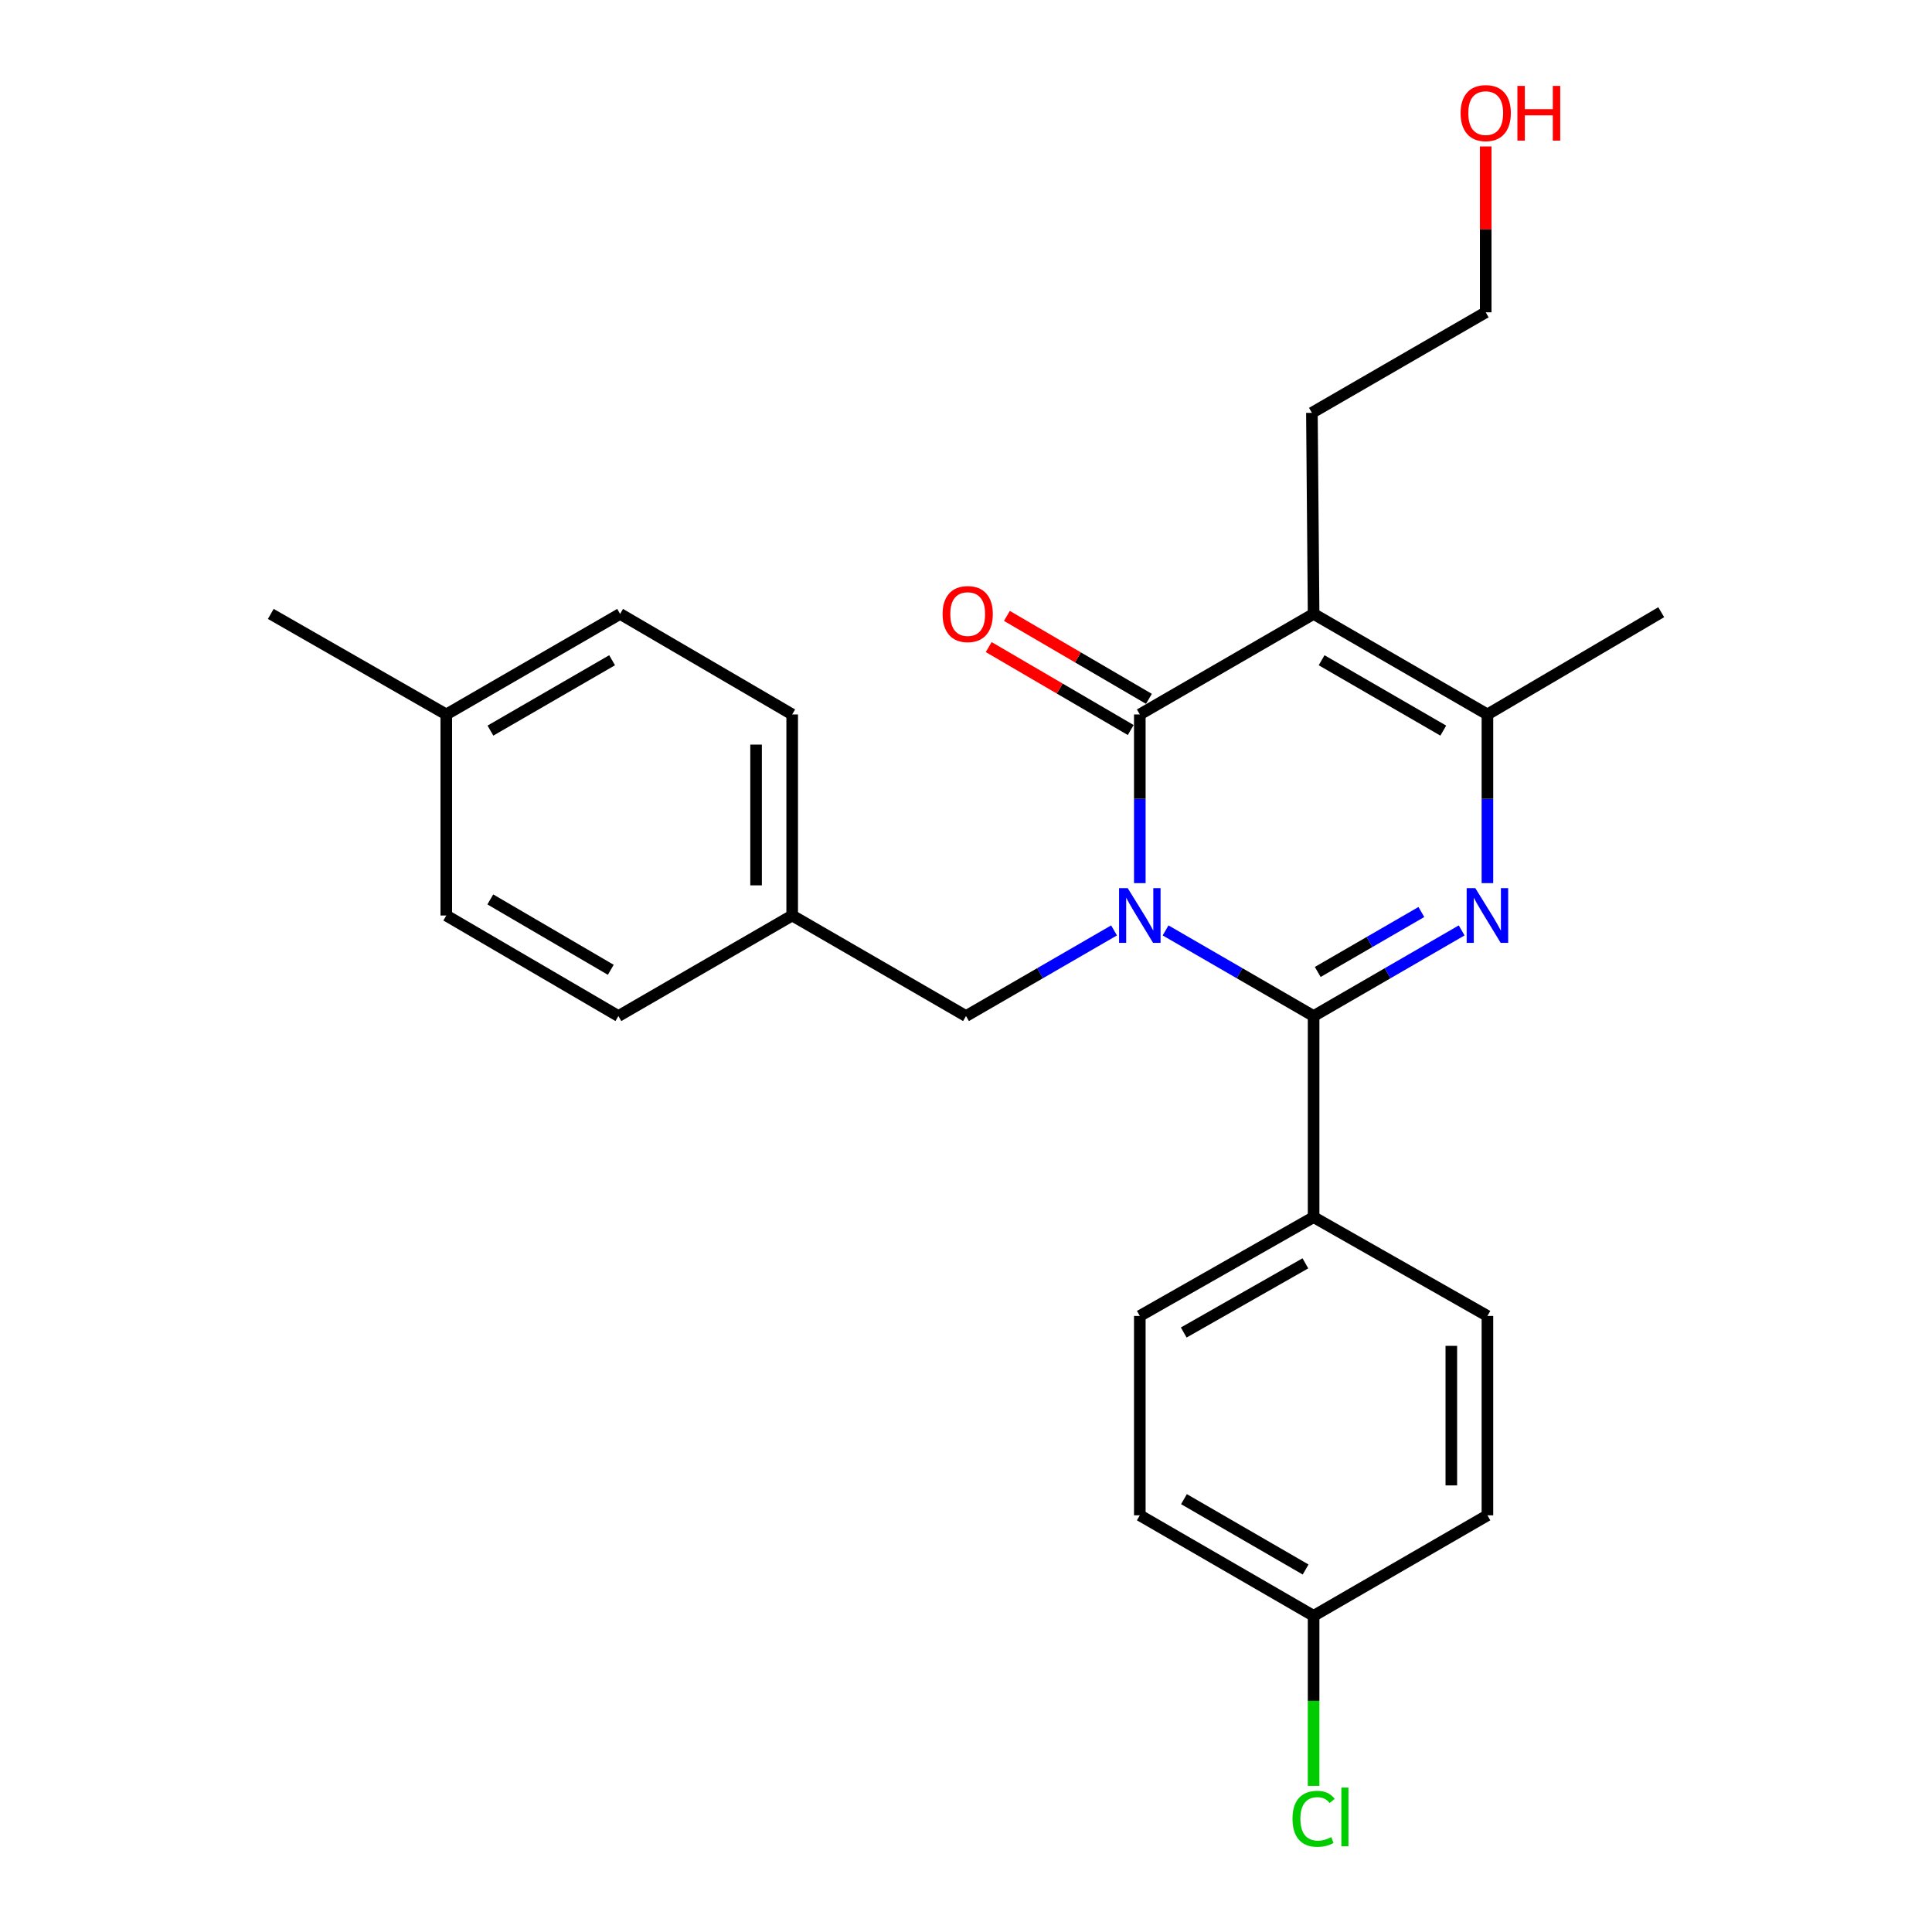 <?xml version='1.0' encoding='iso-8859-1'?>
<svg version='1.1' baseProfile='full'
              xmlns='http://www.w3.org/2000/svg'
                      xmlns:rdkit='http://www.rdkit.org/xml'
                      xmlns:xlink='http://www.w3.org/1999/xlink'
                  xml:space='preserve'
width='1000px' height='1000px' viewBox='0 0 1000 1000'>
<!-- END OF HEADER -->
<rect style='opacity:1.0;fill:#FFFFFF;stroke:none' width='1000' height='1000' x='0' y='0'> </rect>
<path class='bond-0' d='M 603.304,481.583 L 641.613,503.745' style='fill:none;fill-rule:evenodd;stroke:#0000FF;stroke-width:6px;stroke-linecap:butt;stroke-linejoin:miter;stroke-opacity:1' />
<path class='bond-0' d='M 641.613,503.745 L 679.921,525.908' style='fill:none;fill-rule:evenodd;stroke:#000000;stroke-width:6px;stroke-linecap:butt;stroke-linejoin:miter;stroke-opacity:1' />
<path class='bond-1' d='M 589.966,457.104 L 589.966,413.448' style='fill:none;fill-rule:evenodd;stroke:#0000FF;stroke-width:6px;stroke-linecap:butt;stroke-linejoin:miter;stroke-opacity:1' />
<path class='bond-1' d='M 589.966,413.448 L 589.966,369.792' style='fill:none;fill-rule:evenodd;stroke:#000000;stroke-width:6px;stroke-linecap:butt;stroke-linejoin:miter;stroke-opacity:1' />
<path class='bond-2' d='M 576.628,481.582 L 538.314,503.745' style='fill:none;fill-rule:evenodd;stroke:#0000FF;stroke-width:6px;stroke-linecap:butt;stroke-linejoin:miter;stroke-opacity:1' />
<path class='bond-2' d='M 538.314,503.745 L 500,525.908' style='fill:none;fill-rule:evenodd;stroke:#000000;stroke-width:6px;stroke-linecap:butt;stroke-linejoin:miter;stroke-opacity:1' />
<path class='bond-3' d='M 679.921,525.908 L 718.235,503.745' style='fill:none;fill-rule:evenodd;stroke:#000000;stroke-width:6px;stroke-linecap:butt;stroke-linejoin:miter;stroke-opacity:1' />
<path class='bond-3' d='M 718.235,503.745 L 756.549,481.582' style='fill:none;fill-rule:evenodd;stroke:#0000FF;stroke-width:6px;stroke-linecap:butt;stroke-linejoin:miter;stroke-opacity:1' />
<path class='bond-3' d='M 682.059,503.084 L 708.878,487.57' style='fill:none;fill-rule:evenodd;stroke:#000000;stroke-width:6px;stroke-linecap:butt;stroke-linejoin:miter;stroke-opacity:1' />
<path class='bond-3' d='M 708.878,487.57 L 735.698,472.055' style='fill:none;fill-rule:evenodd;stroke:#0000FF;stroke-width:6px;stroke-linecap:butt;stroke-linejoin:miter;stroke-opacity:1' />
<path class='bond-4' d='M 679.921,525.908 L 679.921,629.983' style='fill:none;fill-rule:evenodd;stroke:#000000;stroke-width:6px;stroke-linecap:butt;stroke-linejoin:miter;stroke-opacity:1' />
<path class='bond-5' d='M 589.966,369.792 L 679.921,317.76' style='fill:none;fill-rule:evenodd;stroke:#000000;stroke-width:6px;stroke-linecap:butt;stroke-linejoin:miter;stroke-opacity:1' />
<path class='bond-6' d='M 594.678,361.724 L 557.926,340.257' style='fill:none;fill-rule:evenodd;stroke:#000000;stroke-width:6px;stroke-linecap:butt;stroke-linejoin:miter;stroke-opacity:1' />
<path class='bond-6' d='M 557.926,340.257 L 521.174,318.791' style='fill:none;fill-rule:evenodd;stroke:#FF0000;stroke-width:6px;stroke-linecap:butt;stroke-linejoin:miter;stroke-opacity:1' />
<path class='bond-6' d='M 585.254,377.86 L 548.501,356.393' style='fill:none;fill-rule:evenodd;stroke:#000000;stroke-width:6px;stroke-linecap:butt;stroke-linejoin:miter;stroke-opacity:1' />
<path class='bond-6' d='M 548.501,356.393 L 511.749,334.927' style='fill:none;fill-rule:evenodd;stroke:#FF0000;stroke-width:6px;stroke-linecap:butt;stroke-linejoin:miter;stroke-opacity:1' />
<path class='bond-7' d='M 769.887,457.104 L 769.887,413.448' style='fill:none;fill-rule:evenodd;stroke:#0000FF;stroke-width:6px;stroke-linecap:butt;stroke-linejoin:miter;stroke-opacity:1' />
<path class='bond-7' d='M 769.887,413.448 L 769.887,369.792' style='fill:none;fill-rule:evenodd;stroke:#000000;stroke-width:6px;stroke-linecap:butt;stroke-linejoin:miter;stroke-opacity:1' />
<path class='bond-8' d='M 679.921,317.76 L 769.887,369.792' style='fill:none;fill-rule:evenodd;stroke:#000000;stroke-width:6px;stroke-linecap:butt;stroke-linejoin:miter;stroke-opacity:1' />
<path class='bond-8' d='M 684.061,341.741 L 747.037,378.163' style='fill:none;fill-rule:evenodd;stroke:#000000;stroke-width:6px;stroke-linecap:butt;stroke-linejoin:miter;stroke-opacity:1' />
<path class='bond-9' d='M 679.921,317.76 L 679.039,213.685' style='fill:none;fill-rule:evenodd;stroke:#000000;stroke-width:6px;stroke-linecap:butt;stroke-linejoin:miter;stroke-opacity:1' />
<path class='bond-10' d='M 769.887,369.792 L 859.843,316.877' style='fill:none;fill-rule:evenodd;stroke:#000000;stroke-width:6px;stroke-linecap:butt;stroke-linejoin:miter;stroke-opacity:1' />
<path class='bond-11' d='M 500,525.908 L 410.034,473.866' style='fill:none;fill-rule:evenodd;stroke:#000000;stroke-width:6px;stroke-linecap:butt;stroke-linejoin:miter;stroke-opacity:1' />
<path class='bond-12' d='M 679.921,629.983 L 589.966,681.132' style='fill:none;fill-rule:evenodd;stroke:#000000;stroke-width:6px;stroke-linecap:butt;stroke-linejoin:miter;stroke-opacity:1' />
<path class='bond-12' d='M 675.665,653.899 L 612.696,689.704' style='fill:none;fill-rule:evenodd;stroke:#000000;stroke-width:6px;stroke-linecap:butt;stroke-linejoin:miter;stroke-opacity:1' />
<path class='bond-13' d='M 679.921,629.983 L 769.887,681.132' style='fill:none;fill-rule:evenodd;stroke:#000000;stroke-width:6px;stroke-linecap:butt;stroke-linejoin:miter;stroke-opacity:1' />
<path class='bond-14' d='M 589.966,681.132 L 589.966,784.324' style='fill:none;fill-rule:evenodd;stroke:#000000;stroke-width:6px;stroke-linecap:butt;stroke-linejoin:miter;stroke-opacity:1' />
<path class='bond-15' d='M 769.887,681.132 L 769.887,784.324' style='fill:none;fill-rule:evenodd;stroke:#000000;stroke-width:6px;stroke-linecap:butt;stroke-linejoin:miter;stroke-opacity:1' />
<path class='bond-15' d='M 751.201,696.611 L 751.201,768.845' style='fill:none;fill-rule:evenodd;stroke:#000000;stroke-width:6px;stroke-linecap:butt;stroke-linejoin:miter;stroke-opacity:1' />
<path class='bond-16' d='M 679.039,213.685 L 769.005,161.653' style='fill:none;fill-rule:evenodd;stroke:#000000;stroke-width:6px;stroke-linecap:butt;stroke-linejoin:miter;stroke-opacity:1' />
<path class='bond-17' d='M 410.034,473.866 L 320.079,525.908' style='fill:none;fill-rule:evenodd;stroke:#000000;stroke-width:6px;stroke-linecap:butt;stroke-linejoin:miter;stroke-opacity:1' />
<path class='bond-18' d='M 410.034,473.866 L 410.034,369.792' style='fill:none;fill-rule:evenodd;stroke:#000000;stroke-width:6px;stroke-linecap:butt;stroke-linejoin:miter;stroke-opacity:1' />
<path class='bond-18' d='M 391.347,458.255 L 391.347,385.403' style='fill:none;fill-rule:evenodd;stroke:#000000;stroke-width:6px;stroke-linecap:butt;stroke-linejoin:miter;stroke-opacity:1' />
<path class='bond-19' d='M 679.921,836.356 L 769.887,784.324' style='fill:none;fill-rule:evenodd;stroke:#000000;stroke-width:6px;stroke-linecap:butt;stroke-linejoin:miter;stroke-opacity:1' />
<path class='bond-20' d='M 679.921,836.356 L 679.921,880.362' style='fill:none;fill-rule:evenodd;stroke:#000000;stroke-width:6px;stroke-linecap:butt;stroke-linejoin:miter;stroke-opacity:1' />
<path class='bond-20' d='M 679.921,880.362 L 679.921,924.369' style='fill:none;fill-rule:evenodd;stroke:#00CC00;stroke-width:6px;stroke-linecap:butt;stroke-linejoin:miter;stroke-opacity:1' />
<path class='bond-21' d='M 679.921,836.356 L 589.966,784.324' style='fill:none;fill-rule:evenodd;stroke:#000000;stroke-width:6px;stroke-linecap:butt;stroke-linejoin:miter;stroke-opacity:1' />
<path class='bond-21' d='M 675.784,812.376 L 612.816,775.953' style='fill:none;fill-rule:evenodd;stroke:#000000;stroke-width:6px;stroke-linecap:butt;stroke-linejoin:miter;stroke-opacity:1' />
<path class='bond-22' d='M 230.995,369.792 L 320.961,317.76' style='fill:none;fill-rule:evenodd;stroke:#000000;stroke-width:6px;stroke-linecap:butt;stroke-linejoin:miter;stroke-opacity:1' />
<path class='bond-22' d='M 253.845,378.163 L 316.822,341.741' style='fill:none;fill-rule:evenodd;stroke:#000000;stroke-width:6px;stroke-linecap:butt;stroke-linejoin:miter;stroke-opacity:1' />
<path class='bond-23' d='M 230.995,369.792 L 140.157,317.76' style='fill:none;fill-rule:evenodd;stroke:#000000;stroke-width:6px;stroke-linecap:butt;stroke-linejoin:miter;stroke-opacity:1' />
<path class='bond-24' d='M 230.995,369.792 L 230.995,473.866' style='fill:none;fill-rule:evenodd;stroke:#000000;stroke-width:6px;stroke-linecap:butt;stroke-linejoin:miter;stroke-opacity:1' />
<path class='bond-25' d='M 320.079,525.908 L 230.995,473.866' style='fill:none;fill-rule:evenodd;stroke:#000000;stroke-width:6px;stroke-linecap:butt;stroke-linejoin:miter;stroke-opacity:1' />
<path class='bond-25' d='M 316.142,501.967 L 253.784,465.537' style='fill:none;fill-rule:evenodd;stroke:#000000;stroke-width:6px;stroke-linecap:butt;stroke-linejoin:miter;stroke-opacity:1' />
<path class='bond-26' d='M 410.034,369.792 L 320.961,317.76' style='fill:none;fill-rule:evenodd;stroke:#000000;stroke-width:6px;stroke-linecap:butt;stroke-linejoin:miter;stroke-opacity:1' />
<path class='bond-27' d='M 769.005,75.801 L 769.005,118.727' style='fill:none;fill-rule:evenodd;stroke:#FF0000;stroke-width:6px;stroke-linecap:butt;stroke-linejoin:miter;stroke-opacity:1' />
<path class='bond-27' d='M 769.005,118.727 L 769.005,161.653' style='fill:none;fill-rule:evenodd;stroke:#000000;stroke-width:6px;stroke-linecap:butt;stroke-linejoin:miter;stroke-opacity:1' />
<path  class='atom-0' d='M 583.706 459.706
L 592.986 474.706
Q 593.906 476.186, 595.386 478.866
Q 596.866 481.546, 596.946 481.706
L 596.946 459.706
L 600.706 459.706
L 600.706 488.026
L 596.826 488.026
L 586.866 471.626
Q 585.706 469.706, 584.466 467.506
Q 583.266 465.306, 582.906 464.626
L 582.906 488.026
L 579.226 488.026
L 579.226 459.706
L 583.706 459.706
' fill='#0000FF'/>
<path  class='atom-3' d='M 763.627 459.706
L 772.907 474.706
Q 773.827 476.186, 775.307 478.866
Q 776.787 481.546, 776.867 481.706
L 776.867 459.706
L 780.627 459.706
L 780.627 488.026
L 776.747 488.026
L 766.787 471.626
Q 765.627 469.706, 764.387 467.506
Q 763.187 465.306, 762.827 464.626
L 762.827 488.026
L 759.147 488.026
L 759.147 459.706
L 763.627 459.706
' fill='#0000FF'/>
<path  class='atom-8' d='M 487.882 317.84
Q 487.882 311.04, 491.242 307.24
Q 494.602 303.44, 500.882 303.44
Q 507.162 303.44, 510.522 307.24
Q 513.882 311.04, 513.882 317.84
Q 513.882 324.72, 510.482 328.64
Q 507.082 332.52, 500.882 332.52
Q 494.642 332.52, 491.242 328.64
Q 487.882 324.76, 487.882 317.84
M 500.882 329.32
Q 505.202 329.32, 507.522 326.44
Q 509.882 323.52, 509.882 317.84
Q 509.882 312.28, 507.522 309.48
Q 505.202 306.64, 500.882 306.64
Q 496.562 306.64, 494.202 309.44
Q 491.882 312.24, 491.882 317.84
Q 491.882 323.56, 494.202 326.44
Q 496.562 329.32, 500.882 329.32
' fill='#FF0000'/>
<path  class='atom-18' d='M 669.001 941.41
Q 669.001 934.37, 672.281 930.69
Q 675.601 926.97, 681.881 926.97
Q 687.721 926.97, 690.841 931.09
L 688.201 933.25
Q 685.921 930.25, 681.881 930.25
Q 677.601 930.25, 675.321 933.13
Q 673.081 935.97, 673.081 941.41
Q 673.081 947.01, 675.401 949.89
Q 677.761 952.77, 682.321 952.77
Q 685.441 952.77, 689.081 950.89
L 690.201 953.89
Q 688.721 954.85, 686.481 955.41
Q 684.241 955.97, 681.761 955.97
Q 675.601 955.97, 672.281 952.21
Q 669.001 948.45, 669.001 941.41
' fill='#00CC00'/>
<path  class='atom-18' d='M 694.281 925.25
L 697.961 925.25
L 697.961 955.61
L 694.281 955.61
L 694.281 925.25
' fill='#00CC00'/>
<path  class='atom-23' d='M 756.005 58.541
Q 756.005 51.742, 759.365 47.941
Q 762.725 44.142, 769.005 44.142
Q 775.285 44.142, 778.645 47.941
Q 782.005 51.742, 782.005 58.541
Q 782.005 65.421, 778.605 69.341
Q 775.205 73.222, 769.005 73.222
Q 762.765 73.222, 759.365 69.341
Q 756.005 65.462, 756.005 58.541
M 769.005 70.022
Q 773.325 70.022, 775.645 67.141
Q 778.005 64.222, 778.005 58.541
Q 778.005 52.981, 775.645 50.181
Q 773.325 47.342, 769.005 47.342
Q 764.685 47.342, 762.325 50.142
Q 760.005 52.941, 760.005 58.541
Q 760.005 64.261, 762.325 67.141
Q 764.685 70.022, 769.005 70.022
' fill='#FF0000'/>
<path  class='atom-23' d='M 785.405 44.462
L 789.245 44.462
L 789.245 56.502
L 803.725 56.502
L 803.725 44.462
L 807.565 44.462
L 807.565 72.781
L 803.725 72.781
L 803.725 59.702
L 789.245 59.702
L 789.245 72.781
L 785.405 72.781
L 785.405 44.462
' fill='#FF0000'/>
</svg>
